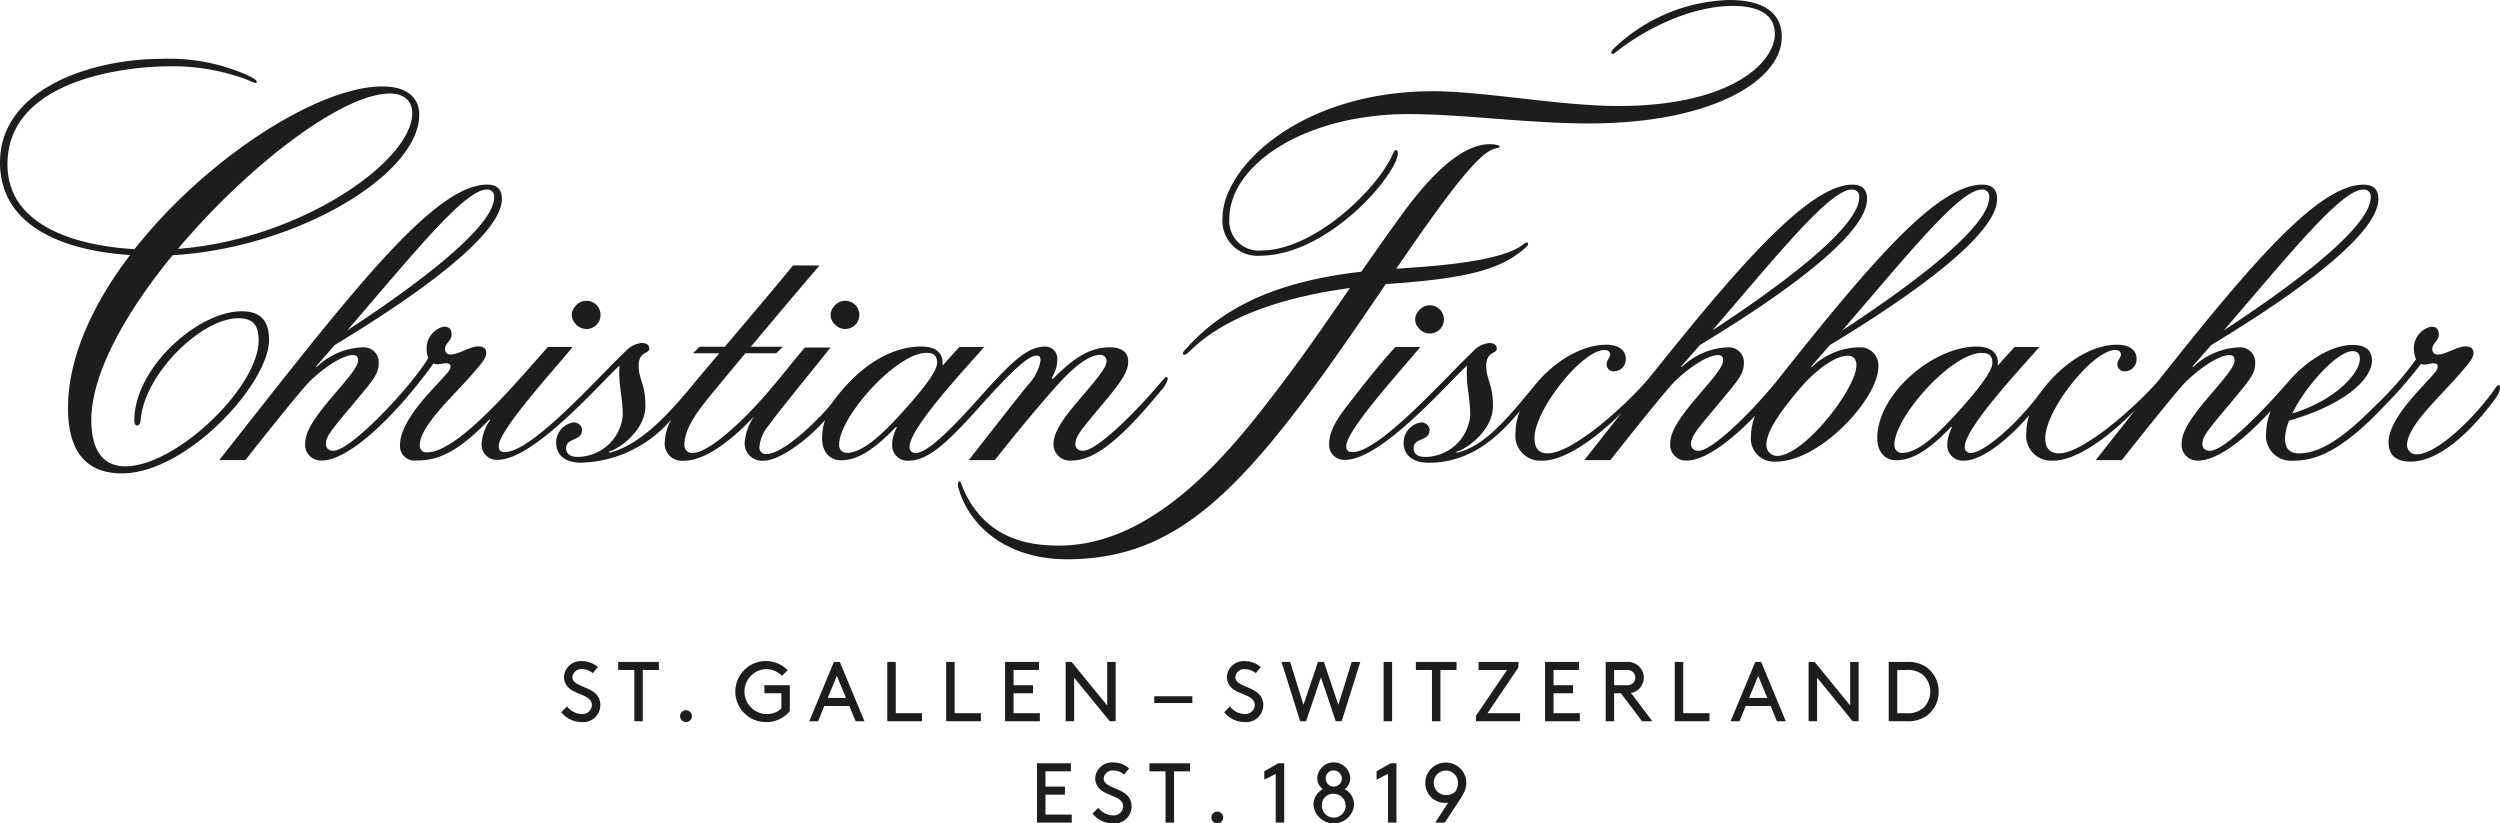 <svg id="Vrstva_1" data-name="Vrstva 1" xmlns="http://www.w3.org/2000/svg" xmlns:xlink="http://www.w3.org/1999/xlink" viewBox="0 0 253.764 83.585"><defs><style>.cls-1{fill:none;}.cls-2{clip-path:url(#clip-path);}.cls-3{fill:#1d1d1b;}</style><clipPath id="clip-path" transform="translate(-832.839 -498.238)"><rect class="cls-1" x="790.272" y="497.265" width="338.899" height="86.457"/></clipPath></defs><g class="cls-2"><path class="cls-3" d="M1021.473,533.494a7.07,7.07,0,0,0-4.647,1.929c-.112.089-.184.062-.1-.034q.948-1.076,1.853-2.122c5.312-3.219,16.976-10.6,16.976-14.832,0-.861-.385-1.454-1.5-1.454-4.5,0-11.107,7.642-20.39,19.338l-.121.155,0,0c-2.5,3.184-6.833,7.519-8.281,7.519-.527,0-.773-.277-.773-.691,0-.773.58-1.436,2.707-3.978,2.077-2.481,2.652-3.121,2.652-4.2a1.517,1.517,0,0,0-1.575-1.63,7.072,7.072,0,0,0-4.648,1.929c-.111.089-.184.062-.1-.034q.947-1.076,1.852-2.122c5.312-3.219,16.976-10.6,16.976-14.832,0-.861-.384-1.454-1.5-1.454-4.638,0-12.506,9.508-20.369,19.312-2.191,2.734-7.915,7.963-10.551,7.963-.873,0-1.336-.484-1.336-1.549,0-2.88,4.848-8.938,7.085-8.938.372,0,.592.161.592.451,0,.338-.354.537-.354,1.031a.708.708,0,0,0,.726.683,1.218,1.218,0,0,0,1.218-1.28c0-.847-.691-1.423-1.974-1.423-2.6,0-5.4,1.828-7.18,4.009-3.276,4.023-5.241,6.164-7.792,6.911-.246.072-.4-.034-.081-.121.747-.2,3.544-2.019,3.544-4.588,0-2.265-.684-2.66-.684-4.068,0-1.48,1.075-1.214,1.075-1.735,0-.367-.256-.582-.777-.582a2.533,2.533,0,0,0-1.619.835c-2.888,2.718-9.479,10.237-12.264,10.237-.414,0-.621-.152-.621-.608,0-1.63,5.635-7.762,7.511-10.063h-2.519c-1.59,1.7-3.651,4.354-5.019,6.122-1.193,1.54-1.713,2.684-1.713,3.72a1.526,1.526,0,0,0,1.615,1.616c3.756,0,10.525-7.914,12.39-9.572-.164,1.879.319,3.1.319,5.066a4.629,4.629,0,0,1-4.611,4.208c-.759,0-1.141-.356-1.141-.877,0-1.133,1.627-.643,1.627-1.892a.834.834,0,0,0-.915-.726,2.076,2.076,0,0,0-1.719,2.063c0,1.308,1,2.023,2.521,2.023,4.341,0,7.145-2.693,9.279-5.253a6.123,6.123,0,0,0-.443,2.178A2.544,2.544,0,0,0,989.4,545c2.19,0,5.271-2.093,8.037-4.862q-1.828,2.322-3.783,4.806h2.651c.774-1,5.642-7.136,6.549-8.01,1.795-1.73,3.54-2.652,4.331-2.652.424,0,.557.178.557.563,0,1.41-5.359,5.774-5.359,8.316a1.6,1.6,0,0,0,1.69,1.824c1.728,0,4.286-1.817,6.925-4.544a5.344,5.344,0,0,0-.421,2,2.346,2.346,0,0,0,2.548,2.647c4.51,0,10.381-6.433,10.381-9.62a1.844,1.844,0,0,0-2.035-1.97m-.655-16.013a.689.689,0,0,1,.744.787c0,3.159-8.551,9.343-14.9,13.5,6.941-8.066,11.954-14.291,14.153-14.291m13.2,0a.688.688,0,0,1,.743.787c0,3.159-8.55,9.343-14.9,13.5,6.942-8.066,11.954-14.291,14.154-14.291m-20.8,27.039a1.085,1.085,0,0,1-1.071-1.153c0-1.078.939-2.83,3.481-5.783,1.625-1.889,3.566-3.235,4.754-3.235.637,0,.9.376.9.977,0,2.355-5.313,9.194-8.062,9.194" transform="translate(-832.839 -498.238)"/><path class="cls-3" d="M1086.2,537.526c-2.016,2.984-5.995,6.824-8.01,6.824a.937.937,0,0,1-1.023-.94c0-1.964,3.511-5.058,5.4-7.279.636-.746,1.347-1.492,1.347-2.031,0-.456-.249-.7-.829-.7-.828,0-1.968.829-2.838.829a.515.515,0,0,1-.511-.539c0-.663.656-.829.656-1.492,0-.538-.242-.8-.794-.8a2.25,2.25,0,0,0-1.737,2.253,3.382,3.382,0,0,0,.218,1.062,33.14,33.14,0,0,1-4.006,4.585c-2.338,2.337-5.166,4.961-7.861,4.961-.96,0-1.431-.483-1.431-1.548a4.935,4.935,0,0,1,.424-1.78c5.267-1.506,8.4-4.042,8.4-6.108,0-1.077-.7-1.571-1.988-1.571-2.015,0-4.57,1.51-6.415,3.636-2.718,3.132-6.588,7.106-8.035,7.106-.528,0-.774-.276-.774-.69,0-.774.58-1.437,2.707-3.978,2.077-2.482,2.652-3.122,2.652-4.2a1.517,1.517,0,0,0-1.574-1.63,7.067,7.067,0,0,0-4.648,1.93c-.111.089-.184.062-.1-.034q.948-1.076,1.853-2.122c5.312-3.219,16.975-10.6,16.975-14.832,0-.861-.383-1.454-1.5-1.454-4.575,0-11.345,7.92-20.89,19.97-2.683,3.03-7.743,7.3-9.99,7.3-.96,0-1.432-.483-1.432-1.548,0-2.88,4.848-8.938,7.086-8.938.371,0,.591.16.591.45,0,.339-.354.537-.354,1.032a.709.709,0,0,0,.726.683,1.218,1.218,0,0,0,1.218-1.281c0-.846-.69-1.423-1.974-1.423-2.855,0-5.856,2.213-7.77,4.832-2.358,3.221-5.786,6.149-7.049,6.149a.571.571,0,0,1-.645-.63c0-1.959,6.137-8.442,7.576-10.123h-2.518c-.479.535-1.015,1.1-1.512,1.678-.291.341-.174.131-.186-.124-.063-1.223-1.036-1.594-2.176-1.594-4.371,0-10.069,4.79-10.069,9.3,0,1.34.746,2.237,1.906,2.237,1.419,0,3.034-.713,5.553-3.34.056-.059.169-.081.1.068a3.863,3.863,0,0,0-.447,1.65,1.563,1.563,0,0,0,1.674,1.664c1.72,0,4.238-1.854,6.636-4.6a5.808,5.808,0,0,0-.288,1.734,2.544,2.544,0,0,0,2.734,2.867c2.266,0,5.486-2.243,8.324-5.153q-1.938,2.457-4.014,5.1h2.652c.774-.994,5.641-7.135,6.549-8.009,1.8-1.73,3.54-2.652,4.33-2.652.425,0,.558.177.558.563,0,1.41-5.359,5.774-5.359,8.316a1.6,1.6,0,0,0,1.689,1.824c1.806,0,4.475-1.9,7.339-5.044a6.86,6.86,0,0,0-.462,2.192,2.543,2.543,0,0,0,2.733,2.867c2.156,0,4.754-.79,9.2-5.486a46.844,46.844,0,0,0,3.785-4.337c.478.19.829-.063,1.236-.063.331,0,.466.109.466.332,0,.317-.265.585-.66,1.029-1.377,1.545-4.33,4.393-4.33,6.658,0,1.381.83,1.961,2.239,1.961,2.457,0,5.5-2.21,8.59-6.381.745-1,.526-1.768.083-1.188m-60.287,6.685a.765.765,0,0,1-.788-.828c0-2.818,5.8-9.324,8.868-9.324.663,0,1.077.228,1.077,1.015,0,.892-1.6,2.819-2.755,4.145-2.372,2.71-4.639,4.992-6.4,4.992m46.811-26.73a.689.689,0,0,1,.745.787c0,3.159-8.552,9.343-14.9,13.5,6.941-8.065,11.953-14.29,14.152-14.29m-1.082,16.4c.406,0,.732.207.732.8,0,1.378-2.395,4.172-6.857,5.525,1.425-2.93,4.621-6.325,6.125-6.325" transform="translate(-832.839 -498.238)"/><path class="cls-3" d="M976.885,531.585a1.431,1.431,0,1,0-.076-1.757,1.262,1.262,0,0,0,.076,1.757" transform="translate(-832.839 -498.238)"/><path class="cls-3" d="M860.148,532.7c0-2.027-1-2.865-2.764-2.865-4.5,0-10.908,5.781-10.908,11.059,0,.333.1.534.232.534.291,0,.374-.2.421-.685.452-4.624,6.169-10.2,9.9-10.2,1.459,0,2.062.653,2.062,2.262,0,4.725-8.364,12.767-13.538,12.767-2.32,0-3.445-1.721-3.445-4.7,0-4.717,3.51-10.944,8.252-16.728,12.563-.727,25.035-8.155,25.035-14.267,0-1.513-.994-2.865-3.757-2.865-6.512,0-17.88,7.293-25.142,16.517-6.176-.358-12.9-2.471-12.9-8.614,0-8.759,12.4-9.945,16.413-9.945a21.345,21.345,0,0,1,8.014,1.4,3.807,3.807,0,0,0,.752.3.124.124,0,0,0,.124-.135c0-.189-.522-.47-1.154-.755a19.5,19.5,0,0,0-8.511-1.566c-7.175,0-16.393,3.069-16.393,10.509,0,6.451,6.374,8.958,13.2,9.405-3.755,4.933-6.3,10.376-6.3,15.531,0,5,2.376,6.629,5.47,6.629,6.574,0,14.944-9.105,14.944-13.579m12.259-24.979c1.484,0,2.272.8,2.272,1.984,0,4.9-11.386,12.839-23.777,13.782,7.1-8.443,16.671-15.766,21.5-15.766" transform="translate(-832.839 -498.238)"/><path class="cls-3" d="M951.233,536.509c-.128,0-.237.157-.548.522-2.809,3.314-6.544,6.959-7.913,6.959-.527,0-.773-.276-.773-.69,0-.774.58-1.437,2.707-3.978,2.077-2.481,2.653-3.364,2.653-4.442,0-.769-.55-1.387-1.831-1.387-1.758,0-3.368.728-5.712,3.108-.221.224-.268.067-.146-.146a3.372,3.372,0,0,0,.488-1.648,1.233,1.233,0,0,0-1.221-1.391c-1.9,0-3.587,1.733-6.627,5.125-2.527,2.82-5.236,5.67-6.5,5.67a.571.571,0,0,1-.646-.629c0-1.961,6.138-8.444,7.576-10.124h-2.517c-.48.535-1.015,1.1-1.512,1.678-.292.341-.174.13-.187-.123-.062-1.224-1.036-1.6-2.175-1.6-3.025,0-6.273,1.893-9.023,5.678-.9,1.239-4.841,5.234-6.676,5.234a.651.651,0,0,1-.724-.726,3.86,3.86,0,0,1,.967-2.211c.918-1.322,4.909-6.156,6.243-7.873h-2.593c-1.029,1.161-2.336,2.913-4.171,5-2.633,2.991-5.737,5.692-7.186,5.692a.773.773,0,0,1-.87-.87c0-1.455,1.119-3.065,2.279-4.516.629-.788,2.152-2.626,3.906-4.725h3.138l.663-.663h-3.246c2.725-3.257,5.824-6.927,6.975-8.25h-2.707c-.7.914-4.216,5.066-6.911,8.25H903.85l-.663.663h2.665c-1.284,1.518-2.3,2.719-2.582,3.067-3.359,4.122-5.828,6.237-8.38,6.984-.244.071-.4-.034-.08-.121.747-.2,3.542-2.019,3.542-4.588,0-2.265-.682-2.661-.682-4.069,0-1.479,1.075-1.213,1.075-1.734,0-.367-.256-.583-.778-.583a2.54,2.54,0,0,0-1.619.835c-2.888,2.718-9.479,10.237-12.263,10.237-.414,0-.621-.152-.621-.606,0-1.631,5.635-7.763,7.51-10.064h-2.518c-2.935,3.272-9.061,10.7-12.258,10.7a.671.671,0,0,1-.746-.746c0-1.964,3.511-5.058,5.4-7.28.635-.745,1.346-1.491,1.346-2.03,0-.456-.248-.7-.828-.7-.829,0-1.968.827-2.838.827a.514.514,0,0,1-.512-.538c0-.663.657-.828.657-1.492,0-.539-.242-.8-.795-.8a2.249,2.249,0,0,0-1.737,2.253,2.6,2.6,0,0,0,.165.94c-1.772,2.94-7.848,9.4-9.616,9.4-.527,0-.773-.276-.773-.69,0-.774.58-1.437,2.707-3.978,2.077-2.481,2.652-3.122,2.652-4.2a1.517,1.517,0,0,0-1.575-1.63,7.067,7.067,0,0,0-4.647,1.93c-.112.09-.184.062-.1-.034q.947-1.077,1.853-2.123c5.312-3.218,16.975-10.6,16.975-14.832,0-.86-.383-1.453-1.5-1.453-5.524,0-14.243,11.541-27.191,27.963h2.652c.774-.994,5.641-7.136,6.549-8.01,1.794-1.729,3.54-2.651,4.33-2.651.425,0,.557.177.557.563,0,1.409-5.359,5.775-5.359,8.315a1.6,1.6,0,0,0,1.691,1.824c2.7,0,7.426-4.433,11.321-9.849.477.19.857-.021,1.263-.021.332,0,.467.109.467.332,0,.316-.265.585-.661,1.028-1.377,1.547-4.467,4.478-4.467,6.991a1.484,1.484,0,0,0,1.685,1.518c2.086,0,4.033-.711,7.327-4.087.113-.117.208-.1.076.082a4.59,4.59,0,0,0-.8,2.321,1.526,1.526,0,0,0,1.616,1.615c3.755,0,10.525-7.914,12.389-9.572-.164,1.879.32,3.1.32,5.067a4.63,4.63,0,0,1-4.612,4.208c-.758,0-1.139-.357-1.139-.876,0-1.134,1.625-.644,1.625-1.893a.834.834,0,0,0-.915-.727,2.079,2.079,0,0,0-1.718,2.064c0,1.307,1,2.022,2.521,2.022a12.479,12.479,0,0,0,9.156-4.376,5.075,5.075,0,0,0-.646,2.2,1.745,1.745,0,0,0,1.9,1.979c2.119,0,4.664-1.877,7.148-4.483a5.5,5.5,0,0,0-.941,2.607A1.753,1.753,0,0,0,910.345,545c1.553,0,4.338-1.971,6.238-4.124a6.137,6.137,0,0,0-.3,1.845c0,1.339.745,2.237,1.906,2.237,1.418,0,3.034-.713,5.552-3.34.057-.06.169-.081.1.069a3.846,3.846,0,0,0-.446,1.649A1.562,1.562,0,0,0,925.066,545c2.168,0,4.278-2.209,7.573-5.872,2.917-3.241,4.577-4.795,5.419-4.795.366,0,.4.182.4.548a4.874,4.874,0,0,1-1.285,2.442c-1.917,2.373-3.892,4.942-6.006,7.622h2.652c.774-.994,3.723-4.681,6.141-7.391,1.985-2.225,3.462-3.294,4.54-3.294a.611.611,0,0,1,.659.658c0,.622-.989,1.794-2.807,3.928-1.276,1.5-2.576,3.1-2.576,4.457a1.661,1.661,0,0,0,1.81,1.683c2.335,0,4.94-2.045,9.123-7.127a2.633,2.633,0,0,0,.668-1.151c0-.106-.053-.2-.147-.2m-68.977-19.028a.689.689,0,0,1,.744.787c0,3.159-8.552,9.342-14.9,13.5,6.941-8.067,11.953-14.291,14.153-14.291m36.553,26.73a.765.765,0,0,1-.788-.829c0-2.817,5.8-9.323,8.868-9.323.663,0,1.077.227,1.077,1.015,0,.892-1.6,2.819-2.755,4.144-2.372,2.711-4.64,4.993-6.4,4.993" transform="translate(-832.839 -498.238)"/><path class="cls-3" d="M891.278,531.129a1.431,1.431,0,1,0-.076-1.757,1.263,1.263,0,0,0,.076,1.757" transform="translate(-832.839 -498.238)"/><path class="cls-3" d="M917.549,531.129a1.431,1.431,0,1,0-.076-1.757,1.263,1.263,0,0,0,.076,1.757" transform="translate(-832.839 -498.238)"/><path class="cls-3" d="M987.836,522.857a.628.628,0,0,0-.3.126c-2.127,1.77-8.524,2.239-12.971,2.533,4.06-5.927,7.808-11.2,9.649-12.051.633-.291.854-.158.854-.351,0-.152-.583-.241-.964-.241-2.155,0-5.041,1.68-9.146,7.386-1.524,2.116-2.807,3.936-3.94,5.56-8.873,1.012-14.111,3.749-17.716,7.738-.191.212-.388.383-.388.554a.153.153,0,0,0,.135.16c.125,0,.418-.251.693-.516,3.671-3.539,9.653-5.4,16.124-6.281-2.7,3.895-4.609,6.712-7.3,10.236-4.309,5.635-12.163,15.91-22.245,15.91-3.149,0-7.044-.707-9.337-4.989-.459-.857-.587-1.53-.742-1.53s-.216.283-.135.591c.988,3.729,4.7,7.315,11.03,7.315,10.455,0,17-6.072,26.946-20.078,1.748-2.46,3.6-5.186,5.416-7.849q.4-.035.8-.063c7.529-.545,10.838-1.464,13.181-3.456.3-.258.451-.405.471-.559.011-.078-.025-.145-.1-.145" transform="translate(-832.839 -498.238)"/><path class="cls-3" d="M1013.7,501.987c0,4.4-7.044,8.782-19.6,8.782-6.08,0-12.88-.95-18.236-.95-10.567,0-18.241,5.114-18.241,10.666a2.978,2.978,0,0,0,3.282,3.173c5.221,0,11.631-6.057,13.278-9.711.138-.306.2-.481.345-.481.12,0,.2.134.2.315,0,2.071-6.989,10.415-14.026,10.415a3.553,3.553,0,0,1-3.77-3.853c0-5.108,7.875-12.845,21.38-12.845,5.08,0,12.984,1.5,18.791,1.5,11.461,0,15.892-4.435,15.892-7.3,0-1.942-1.563-2.858-4.268-2.858-4.435,0-9.168,2.53-11.9,4.713-.14.112-.213.153-.29.153a.149.149,0,0,1-.151-.15c0-.093.075-.179.215-.348a17.634,17.634,0,0,1,11.738-4.969c4.1,0,5.362,1.75,5.362,3.749" transform="translate(-832.839 -498.238)"/><path class="cls-3" d="M890.4,569.943a1.919,1.919,0,0,0,1.472.774.968.968,0,0,0,1.048-.9c0-.921-1.272-1.023-2.073-1.547a1.533,1.533,0,0,1-.764-1.324,1.7,1.7,0,0,1,1.821-1.6,2.478,2.478,0,0,1,1.62.6l-.509.628a1.657,1.657,0,0,0-1.075-.413.9.9,0,0,0-1,.809c0,.764,1.282.927,2.057,1.444a1.592,1.592,0,0,1,.782,1.377,1.741,1.741,0,0,1-1.866,1.746,2.7,2.7,0,0,1-2.107-1.007Z" transform="translate(-832.839 -498.238)"/><polygon class="cls-3" points="62.752 67.189 66.881 67.189 66.881 68.007 65.246 68.007 65.246 73.209 64.387 73.209 64.387 68.007 62.752 68.007 62.752 67.189"/><path class="cls-3" d="M902.472,570.329a.6.6,0,1,1-.6.6.6.6,0,0,1,.6-.6" transform="translate(-832.839 -498.238)"/><path class="cls-3" d="M913.01,570.417a3.063,3.063,0,0,1-2.339,1.118,3.1,3.1,0,1,1,2.125-5.265l-.578.567a2.289,2.289,0,0,0-1.626-.678,2.28,2.28,0,0,0,.079,4.558,2.106,2.106,0,0,0,1.481-.559V568.61H910.43v-.818h2.58Z" transform="translate(-832.839 -498.238)"/><path class="cls-3" d="M919.049,569.9h-2.536l-.628,1.547h-.9l2.5-6.019h.6l2.5,6.019h-.895Zm-2.193-.816h1.858l-.929-2.238Z" transform="translate(-832.839 -498.238)"/><polygon class="cls-3" points="90.925 72.392 93.591 72.392 93.591 73.209 90.064 73.209 90.064 67.189 90.925 67.189 90.925 72.392"/><polygon class="cls-3" points="96.902 72.392 99.568 72.392 99.568 73.209 96.041 73.209 96.041 67.189 96.902 67.189 96.902 72.392"/><polygon class="cls-3" points="104.861 69.553 104.861 70.372 102.882 70.372 102.882 72.392 105.549 72.392 105.549 73.21 102.022 73.21 102.022 67.19 105.463 67.19 105.463 68.007 102.882 68.007 102.882 69.553 104.861 69.553"/><polygon class="cls-3" points="109.031 68.788 109.031 73.209 108.173 73.209 108.173 67.189 108.774 67.189 112.387 71.61 112.387 67.189 113.246 67.189 113.246 73.209 112.644 73.209 109.031 68.788"/><rect class="cls-3" x="117.162" y="70.673" width="3.87" height="0.687"/><path class="cls-3" d="M957.691,569.943a1.916,1.916,0,0,0,1.472.774.967.967,0,0,0,1.046-.9c0-.921-1.271-1.023-2.072-1.547a1.534,1.534,0,0,1-.765-1.324,1.7,1.7,0,0,1,1.824-1.6,2.471,2.471,0,0,1,1.617.6l-.506.628a1.664,1.664,0,0,0-1.076-.413.9.9,0,0,0-1,.809c0,.764,1.282.927,2.056,1.444a1.594,1.594,0,0,1,.783,1.377,1.742,1.742,0,0,1-1.867,1.746,2.7,2.7,0,0,1-2.107-1.007Z" transform="translate(-832.839 -498.238)"/><polygon class="cls-3" points="132.575 73.209 131.973 73.209 130.083 67.189 130.96 67.189 132.31 71.55 133.779 67.189 134.382 67.189 135.854 71.55 137.203 67.189 138.079 67.189 136.189 73.209 135.586 73.209 134.082 68.754 132.575 73.209"/><rect class="cls-3" x="140.445" y="67.19" width="0.862" height="6.02"/><polygon class="cls-3" points="143.717 67.189 147.846 67.189 147.846 68.007 146.211 68.007 146.211 73.209 145.349 73.209 145.349 68.007 143.717 68.007 143.717 67.189"/><polygon class="cls-3" points="150.082 67.189 154.126 67.189 154.126 67.747 150.993 72.392 154.297 72.392 154.297 73.209 149.823 73.209 149.823 72.65 152.973 68.007 150.082 68.007 150.082 67.189"/><polygon class="cls-3" points="159.673 69.553 159.673 70.372 157.694 70.372 157.694 72.392 160.361 72.392 160.361 73.21 156.834 73.21 156.834 67.19 160.275 67.19 160.275 68.007 157.694 68.007 157.694 69.553 159.673 69.553"/><path class="cls-3" d="M996.682,568.61v2.838h-.857v-6.02h2.108a1.725,1.725,0,0,1,1.168.352,1.59,1.59,0,0,1,0,2.477,1.432,1.432,0,0,1-.705.317l2.16,2.874h-1.041l-2.144-2.838Zm1.207-.818a.941.941,0,0,0,.723-.223.794.794,0,0,0,0-1.1.933.933,0,0,0-.723-.223h-1.207v1.547Z" transform="translate(-832.839 -498.238)"/><polygon class="cls-3" points="170.856 72.392 173.525 72.392 173.525 73.209 169.997 73.209 169.997 67.189 170.856 67.189 170.856 72.392"/><path class="cls-3" d="M1012.572,569.9h-2.537l-.628,1.547h-.9l2.5-6.019h.6l2.5,6.019h-.9Zm-2.194-.816h1.858l-.928-2.238Z" transform="translate(-832.839 -498.238)"/><polygon class="cls-3" points="184.446 68.788 184.446 73.209 183.585 73.209 183.585 67.189 184.191 67.189 187.802 71.61 187.802 67.189 188.662 67.189 188.662 73.209 188.058 73.209 184.446 68.788"/><path class="cls-3" d="M1024.555,571.447v-6.019h1.808a3.284,3.284,0,0,1,2.064.565,3.046,3.046,0,0,1,1.2,2.444,3.015,3.015,0,0,1-1.2,2.444,3.291,3.291,0,0,1-2.07.566Zm3.484-4.7a2.443,2.443,0,0,0-1.719-.5h-.9v4.385h.9a2.443,2.443,0,0,0,1.719-.508,2.308,2.308,0,0,0,0-3.372" transform="translate(-832.839 -498.238)"/><polygon class="cls-3" points="108.098 79.843 108.098 80.659 106.12 80.659 106.12 82.682 108.786 82.682 108.786 83.499 105.26 83.499 105.26 77.478 108.7 77.478 108.7 78.294 106.12 78.294 106.12 79.843 108.098 79.843"/><path class="cls-3" d="M944.327,580.231a1.919,1.919,0,0,0,1.471.774.968.968,0,0,0,1.049-.9c0-.92-1.272-1.023-2.073-1.547a1.538,1.538,0,0,1-.766-1.325,1.7,1.7,0,0,1,1.824-1.6,2.469,2.469,0,0,1,1.617.6l-.507.628a1.658,1.658,0,0,0-1.076-.413.9.9,0,0,0-1,.808c0,.766,1.282.929,2.056,1.445a1.591,1.591,0,0,1,.783,1.377,1.742,1.742,0,0,1-1.867,1.746,2.7,2.7,0,0,1-2.107-1.007Z" transform="translate(-832.839 -498.238)"/><polygon class="cls-3" points="116.676 77.479 120.805 77.479 120.805 78.295 119.17 78.295 119.17 83.499 118.309 83.499 118.309 78.295 116.676 78.295 116.676 77.479"/><path class="cls-3" d="M956.4,580.618a.6.6,0,1,1-.6.6.6.6,0,0,1,.6-.6" transform="translate(-832.839 -498.238)"/><polygon class="cls-3" points="128.332 79.137 128.332 78.285 129.75 77.478 130.353 77.478 130.353 83.498 129.493 83.498 129.493 78.552 128.332 79.137"/><path class="cls-3" d="M966.159,579.913a1.8,1.8,0,0,1,.955-1.573,1.392,1.392,0,0,1-.569-1.118,1.68,1.68,0,0,1,3.356,0,1.4,1.4,0,0,1-.568,1.118,1.8,1.8,0,0,1,.955,1.573,2.071,2.071,0,0,1-4.129,0m.86,0a1.208,1.208,0,1,0,1.205-1.1,1.133,1.133,0,0,0-1.205,1.1m.388-2.691a.818.818,0,1,0,.817-.775.781.781,0,0,0-.817.775" transform="translate(-832.839 -498.238)"/><polygon class="cls-3" points="139.729 79.137 139.729 78.285 141.148 77.478 141.748 77.478 141.748 83.498 140.889 83.498 140.889 78.552 139.729 79.137"/><path class="cls-3" d="M979.836,579.716a2.167,2.167,0,0,1-.329.017,2,2,0,0,1-1.994-2.039,2.087,2.087,0,0,1,4.173-.025,2.164,2.164,0,0,1-.2.92,6.811,6.811,0,0,1-.569.98l-1.427,2.169h-.971Zm1-2.022a1.23,1.23,0,1,0-2.46-.017,1.23,1.23,0,0,0,1.214,1.265,1.362,1.362,0,0,0,.946-.318,1.6,1.6,0,0,0,.3-.93" transform="translate(-832.839 -498.238)"/></g></svg>